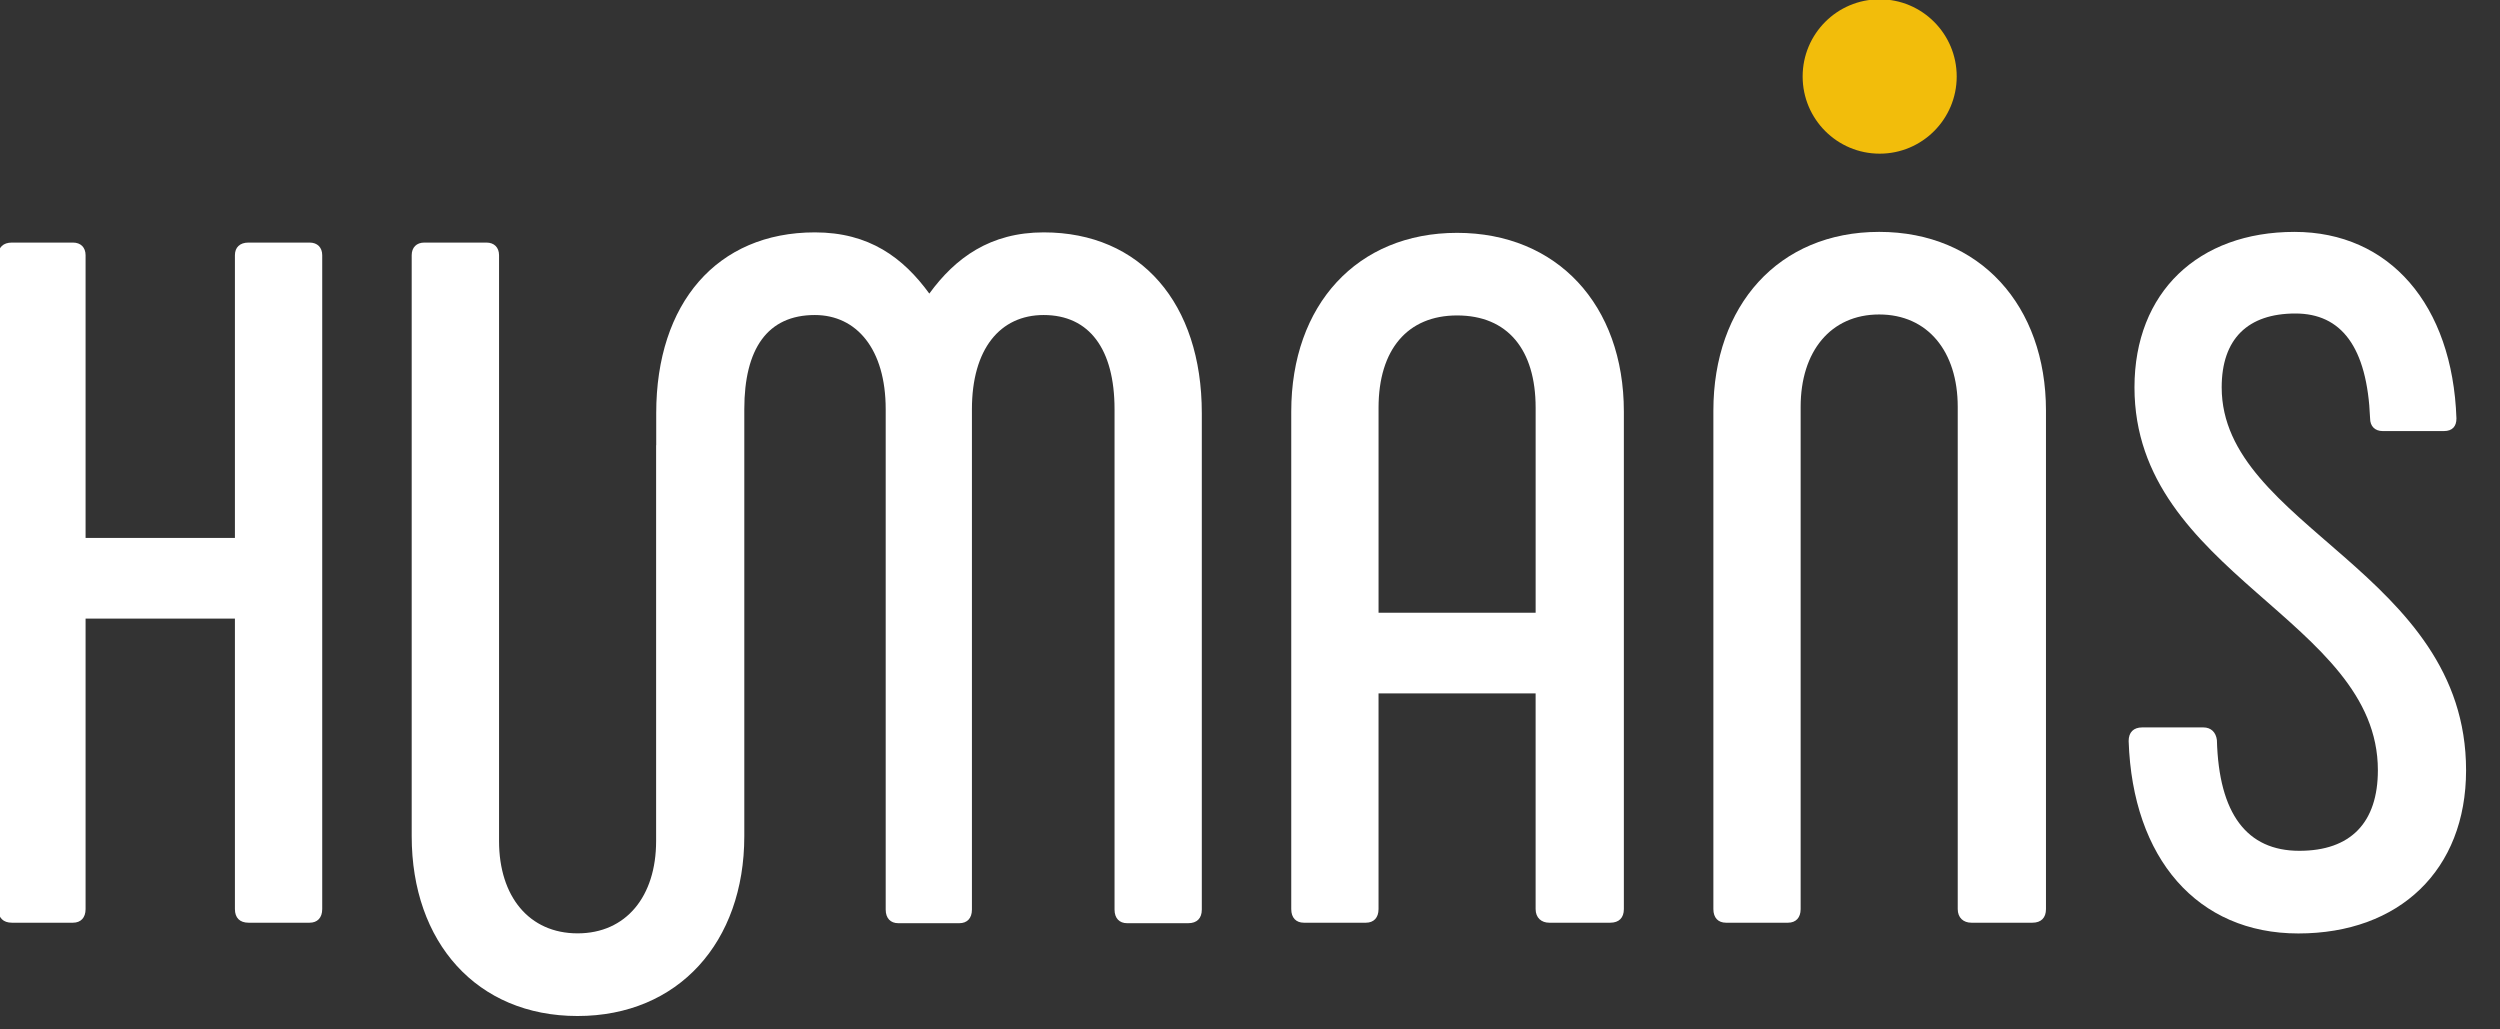 <svg xmlns="http://www.w3.org/2000/svg" xmlns:xlink="http://www.w3.org/1999/xlink" xmlns:serif="http://www.serif.com/" width="100%" height="100%" viewBox="0 0 102 42" xml:space="preserve" style="fill-rule:evenodd;clip-rule:evenodd;stroke-linejoin:round;stroke-miterlimit:2;"><rect x="0" y="0" width="102" height="42" fill="#333333" stroke="none"/>    <g transform="matrix(1,0,0,1,-2730.94,-25.196)">        <g transform="matrix(1,0,0,1.002,2630.48,4.846)">            <g id="Logotipo" transform="matrix(0.059,0,0,0.059,91.734,13.505)">                <path d="M319.74,282.74L362,282.74C367.37,282.74 370.72,286.09 370.72,291.46L370.72,742.74C370.72,748.74 367.37,752.13 362,752.13L319.74,752.13C313.74,752.13 310.35,748.78 310.35,742.74L310.35,542.25L207.08,542.25L207.08,742.74C207.08,748.74 203.73,752.13 198.37,752.13L156.12,752.13C150.12,752.13 146.73,748.78 146.73,742.74L146.73,291.46C146.73,286.09 150.09,282.74 156.12,282.74L198.37,282.74C203.73,282.74 207.08,286.09 207.08,291.46L207.08,486.59L310.35,486.59L310.35,291.46C310.35,286.09 313.7,282.74 319.74,282.74Z" style="fill:white;fill-rule:nonzero;"></path>                <path d="M662.6,692.46L662.6,397.74C662.6,356.17 678.52,332.74 711.38,332.74C740.21,332.74 760.38,356.21 760.38,397.74L760.38,743.08C760.38,749.08 763.74,752.47 769.1,752.47L811.3,752.47C816.66,752.47 820.01,749.12 820.01,743.08L820.01,397.74C820.01,356.17 839.46,332.74 869.63,332.74C901.15,332.74 918.63,356.21 918.63,397.74L918.63,743.08C918.63,749.08 921.98,752.47 927.34,752.47L969.59,752.47C975.59,752.47 978.98,749.12 978.98,743.08L978.98,400.42C978.98,324.65 936.73,275.7 869.67,275.7C832.79,275.7 808.67,293.13 790.55,317.94C772.44,293.13 748.97,275.7 711.42,275.7C643.69,275.7 601.69,324.65 601.69,400.42L601.69,422.42C601.69,422.55 601.62,422.65 601.62,422.78L601.62,695.78C601.62,734 580.83,759.48 547.31,759.48C513.79,759.48 493,734 493,695.81L493,291.46C493,286.09 489.65,282.74 484.28,282.74L441.32,282.74C435.95,282.74 432.6,286.09 432.6,291.46L432.6,692.46C432.6,765.56 477.53,816.52 547.27,816.52C617.01,816.52 662.6,765.52 662.6,692.46Z" style="fill:white;fill-rule:nonzero;"></path>                <path d="M1040.83,742.74L1040.83,399.42C1040.83,325.66 1086.43,276.03 1155.5,276.03C1224.57,276.03 1270.84,325.66 1270.84,399.42L1270.84,742.74C1270.84,748.74 1267.49,752.13 1261.45,752.13L1219.2,752.13C1213.84,752.13 1209.82,748.78 1209.82,742.74L1209.82,593.88L1101.19,593.88L1101.19,742.74C1101.19,748.74 1097.83,752.13 1092.47,752.13L1049.55,752.13C1044.19,752.13 1040.83,748.78 1040.83,742.74ZM1209.83,538.22L1209.83,396.73C1209.83,356.5 1190.38,333.03 1155.51,333.03C1121.31,333.03 1101.2,356.5 1101.2,396.73L1101.2,538.22L1209.83,538.22Z" style="fill:white;fill-rule:nonzero;"></path>                <path d="M1332.74,742.74L1332.74,398.74C1332.74,326.32 1377.67,275.36 1447.4,275.36C1517.13,275.36 1562.74,326.36 1562.74,398.74L1562.74,742.74C1562.74,748.74 1559.39,752.13 1553.36,752.13L1511.11,752.13C1505.74,752.13 1501.72,748.78 1501.72,742.74L1501.72,396.07C1501.72,357.84 1480.93,332.36 1447.4,332.36C1413.87,332.36 1393.09,357.84 1393.09,396.07L1393.09,742.74C1393.09,748.74 1389.73,752.13 1384.37,752.13L1341.45,752.13C1336.09,752.13 1332.74,748.78 1332.74,742.74Z" style="fill:white;fill-rule:nonzero;"></path>                <path d="M1619.91,626.74C1619.91,620.74 1623.27,617.35 1629.3,617.35L1671.55,617.35C1676.91,617.35 1680.26,620.7 1680.94,626.07C1682.28,677.07 1701.72,702.51 1737.94,702.51C1773.48,702.51 1792.26,683.07 1792.26,646.86C1792.26,542.92 1623.94,511.4 1623.94,382.65C1623.94,316.94 1668.2,275.37 1734.59,275.37C1800.3,275.37 1843.89,325.66 1846.59,404.11C1846.59,409.47 1843.91,412.83 1837.87,412.83L1795.6,412.83C1790.24,412.83 1786.88,409.47 1786.88,404.11C1784.88,354.49 1766.77,331.69 1735.25,331.69C1702.39,331.69 1684.25,349.13 1684.25,382.69C1684.25,478.58 1853.25,510.1 1853.25,646.9C1853.25,715.96 1806.98,759.55 1737.25,759.55C1667.52,759.55 1622.59,707.88 1619.91,626.74Z" style="fill:white;fill-rule:nonzero;"></path>                <circle cx="1447.74" cy="168.11" r="53.27" style="fill:rgb(242,189,11);"></circle>            </g>        </g>    </g></svg>